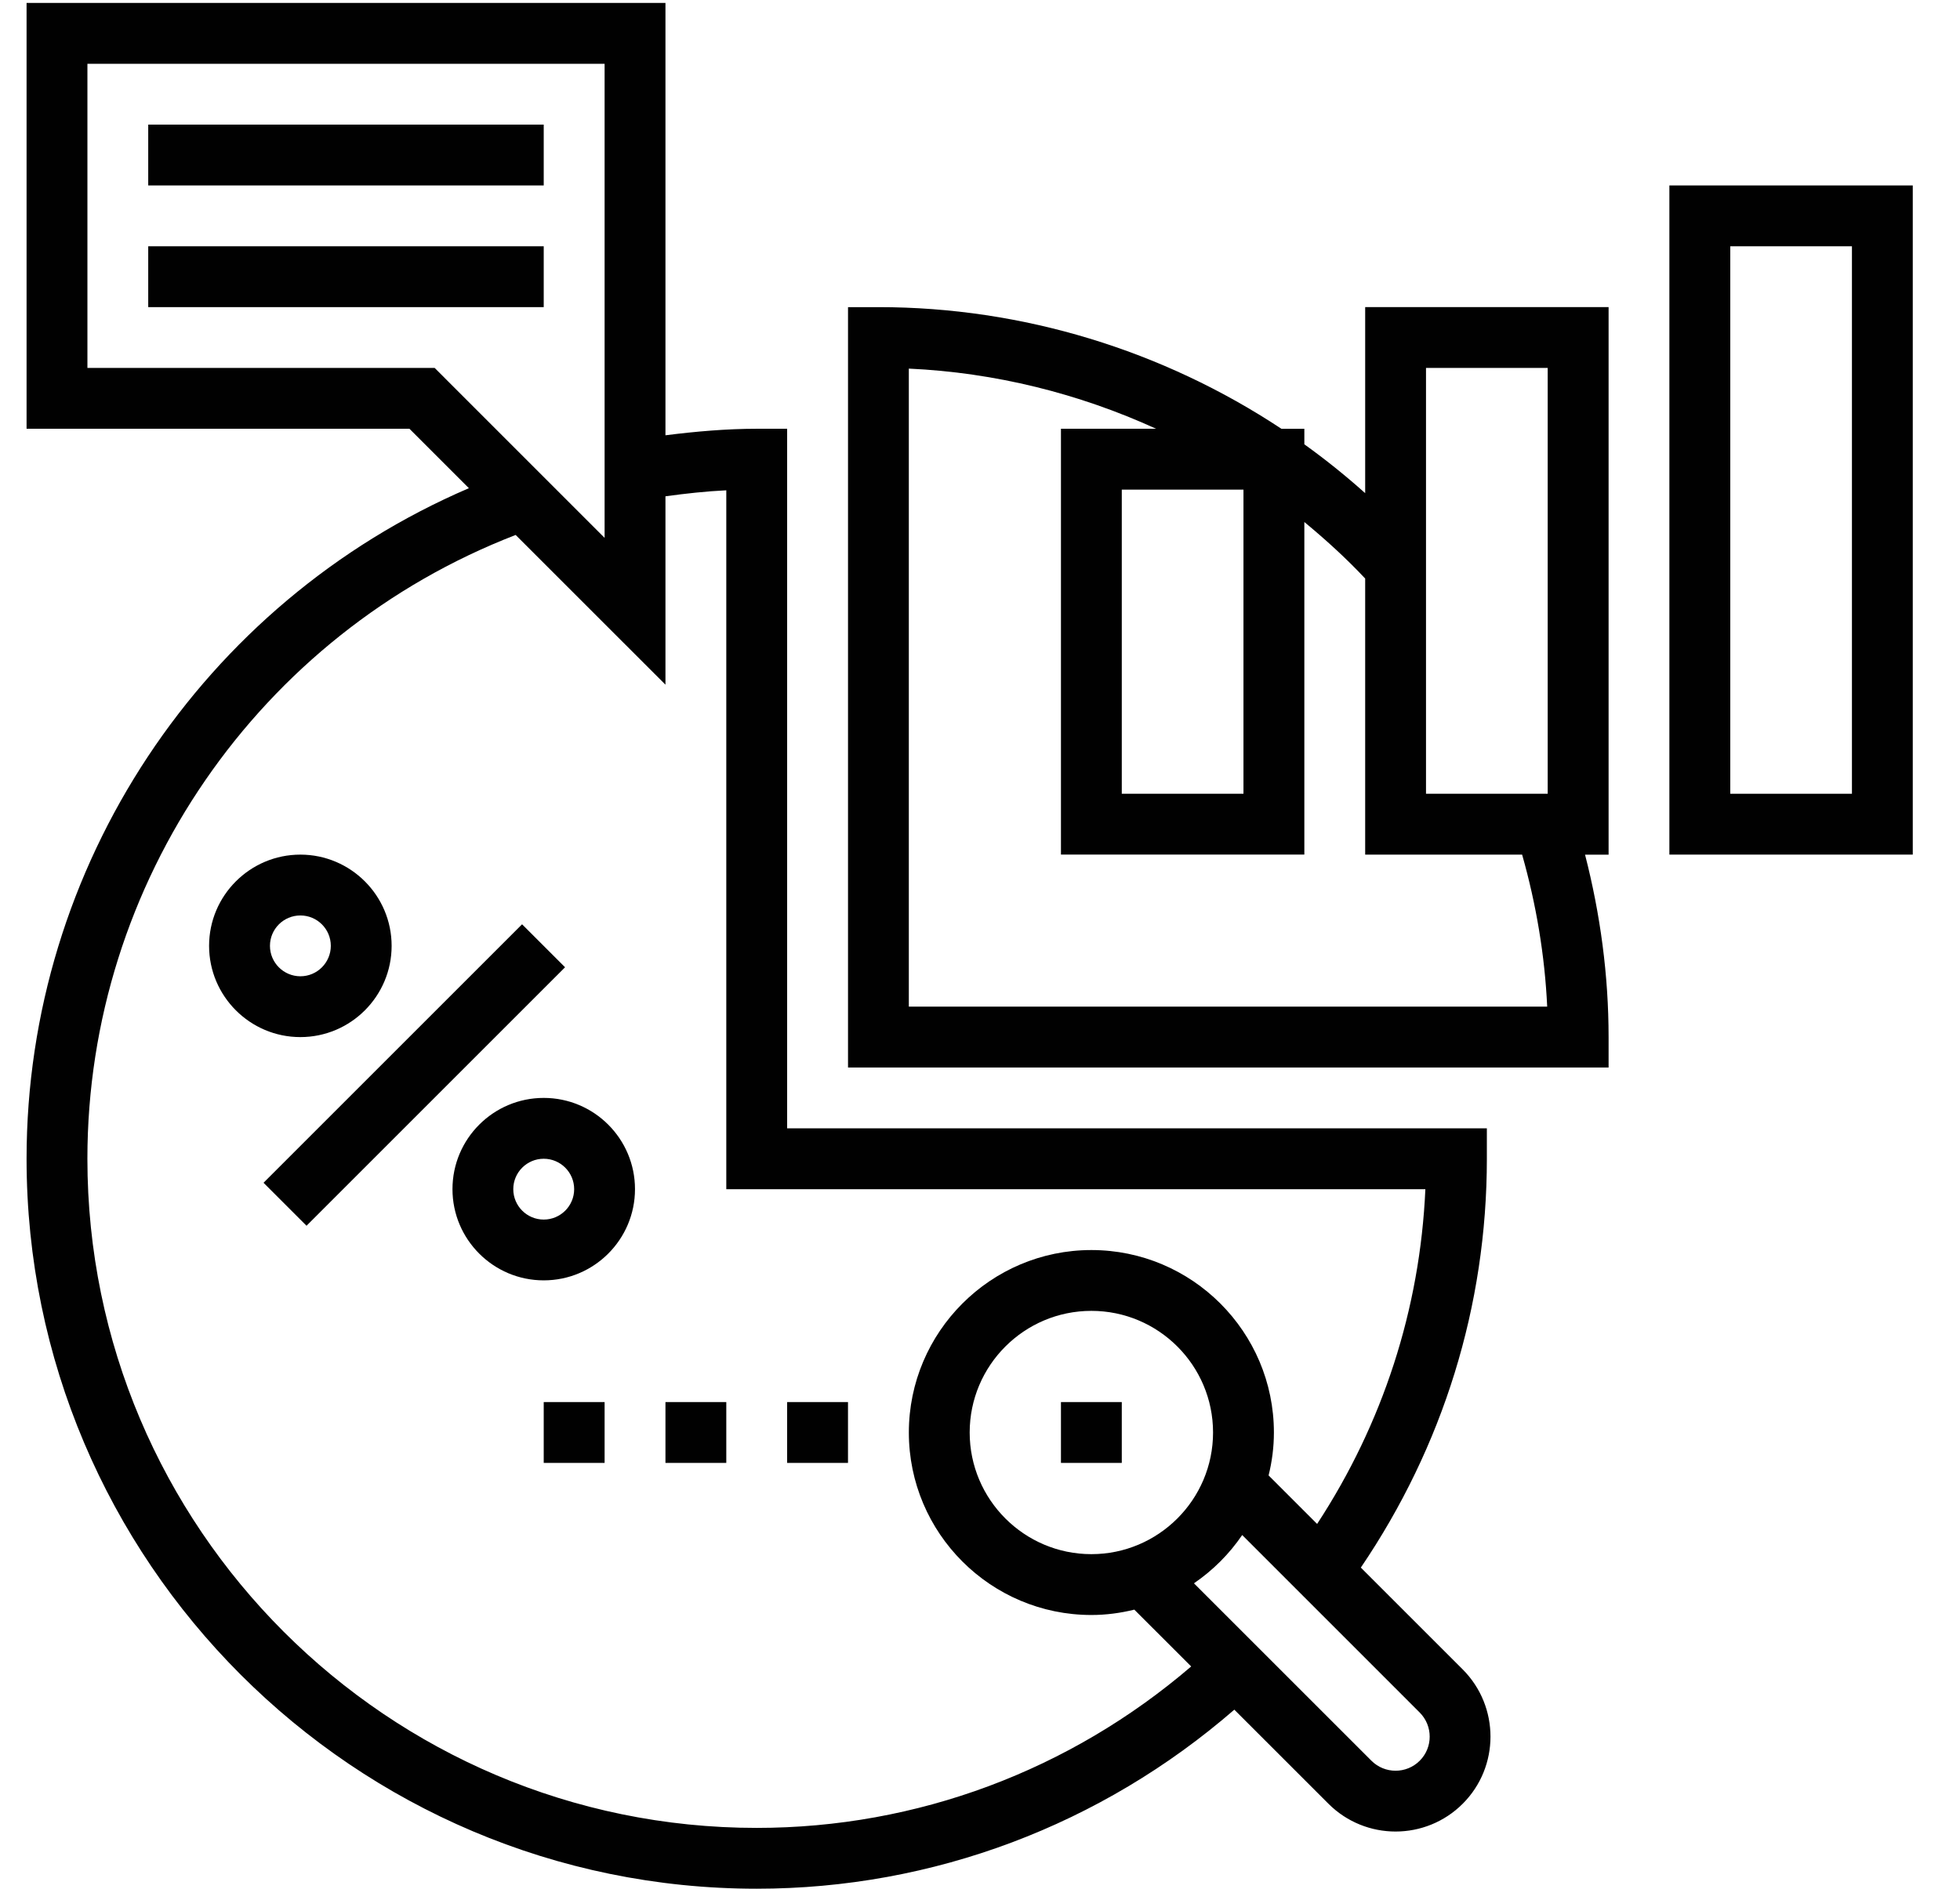 <svg xmlns="http://www.w3.org/2000/svg" xmlns:xlink="http://www.w3.org/1999/xlink" id="Layer_1" x="0px" y="0px" width="83px" height="80px" viewBox="0 0 83 80" xml:space="preserve"><g>	<g>		<g>			<path fill="#010101" d="M70.693,7.855v28.343H81V7.855H70.693z M78.424,33.621h-5.152V10.432h5.152V33.621z"></path>			<path fill="#010101" d="M57.811,20.889c-0.824-0.738-1.684-1.429-2.576-2.069v-0.658h-0.971    c-5.021-3.321-10.955-5.153-17.063-5.153h-1.29v32.208h32.208V43.93c0-2.619-0.349-5.207-0.997-7.729h0.997V13.008H57.811V20.889    z M38.486,42.639V15.613c3.646,0.167,7.198,1.053,10.472,2.548h-4.03v18.037h10.307V22.111c0.902,0.746,1.771,1.535,2.576,2.394    v11.693h6.646c0.596,2.101,0.959,4.257,1.062,6.44H38.486L38.486,42.639z M52.657,20.738v12.883h-5.153V20.738H52.657z     M60.387,15.584h5.153v18.037h-5.153V15.584z"></path>							<rect x="9.808" y="44.251" transform="matrix(0.707 -0.707 0.707 0.707 -27.06 25.747)" fill="#010101" width="15.485" height="2.575"></rect>			<path fill="#010101" d="M16.584,40.063c0-2.131-1.734-3.864-3.865-3.864c-2.13,0-3.865,1.733-3.865,3.864    c0,2.13,1.734,3.865,3.865,3.865C14.852,43.928,16.584,42.193,16.584,40.063z M11.432,40.063c0-0.711,0.577-1.287,1.289-1.287    c0.711,0,1.288,0.576,1.288,1.287c0,0.71-0.577,1.289-1.288,1.289C12.009,41.352,11.432,40.773,11.432,40.063z"></path>			<path fill="#010101" d="M23.025,46.504c-2.131,0-3.864,1.732-3.864,3.865c0,2.131,1.733,3.863,3.864,3.863    c2.131,0,3.865-1.732,3.865-3.863C26.891,48.236,25.157,46.504,23.025,46.504z M23.025,51.657c-0.711,0-1.289-0.577-1.289-1.288    s0.578-1.288,1.289-1.288s1.289,0.577,1.289,1.288S23.736,51.657,23.025,51.657z"></path>			<path fill="#010101" d="M57.627,66.398c3.479-5.129,5.337-11.084,5.337-17.317v-1.289H33.333V18.161h-1.288    c-1.273,0-2.568,0.112-3.865,0.276V0.125H1.125v18.036h16.214l2.517,2.517C8.578,25.52,1.125,36.686,1.125,49.081    C1.125,66.128,14.996,80,32.044,80c7.476,0,14.599-2.702,20.226-7.584l3.985,3.984c0.782,0.783,1.813,1.178,2.843,1.178    c1.03,0,2.063-0.395,2.844-1.178c1.567-1.566,1.567-4.117,0-5.688L57.627,66.398z M18.406,15.584H3.702V2.702h21.901v20.08    L18.406,15.584z M32.044,77.424c-15.628,0-28.343-12.715-28.343-28.343c0-11.712,7.261-22.22,18.136-26.422l6.343,6.342v-7.979    c0.861-0.119,1.723-0.213,2.576-0.254V50.37h29.604c-0.227,5.083-1.803,9.93-4.584,14.179l-2.055-2.055    c0.145-0.584,0.225-1.191,0.225-1.817c0-4.263-3.467-7.729-7.729-7.729s-7.73,3.468-7.73,7.729c0,4.263,3.468,7.729,7.73,7.729    c0.626,0,1.234-0.083,1.818-0.227l2.408,2.407C45.309,74.99,38.835,77.424,32.044,77.424z M51.369,60.676    c0,2.842-2.313,5.153-5.153,5.153c-2.84,0-5.153-2.312-5.153-5.153c0-2.843,2.313-5.152,5.153-5.152    C49.057,55.523,51.369,57.833,51.369,60.676z M60.12,74.58c-0.563,0.563-1.479,0.563-2.043,0l-7.517-7.516    c0.803-0.549,1.496-1.241,2.043-2.045l7.517,7.518C60.684,73.102,60.684,74.018,60.12,74.58z"></path>			<rect x="6.277" y="5.278" fill="#010101" width="16.748" height="2.577"></rect>			<rect x="6.277" y="10.432" fill="#010101" width="16.748" height="2.577"></rect>			<rect x="44.928" y="59.387" fill="#010101" width="2.576" height="2.577"></rect>			<rect x="33.333" y="59.387" fill="#010101" width="2.577" height="2.577"></rect>			<rect x="28.18" y="59.387" fill="#010101" width="2.576" height="2.577"></rect>			<rect x="23.025" y="59.387" fill="#010101" width="2.578" height="2.577"></rect>		</g>	</g></g></svg>